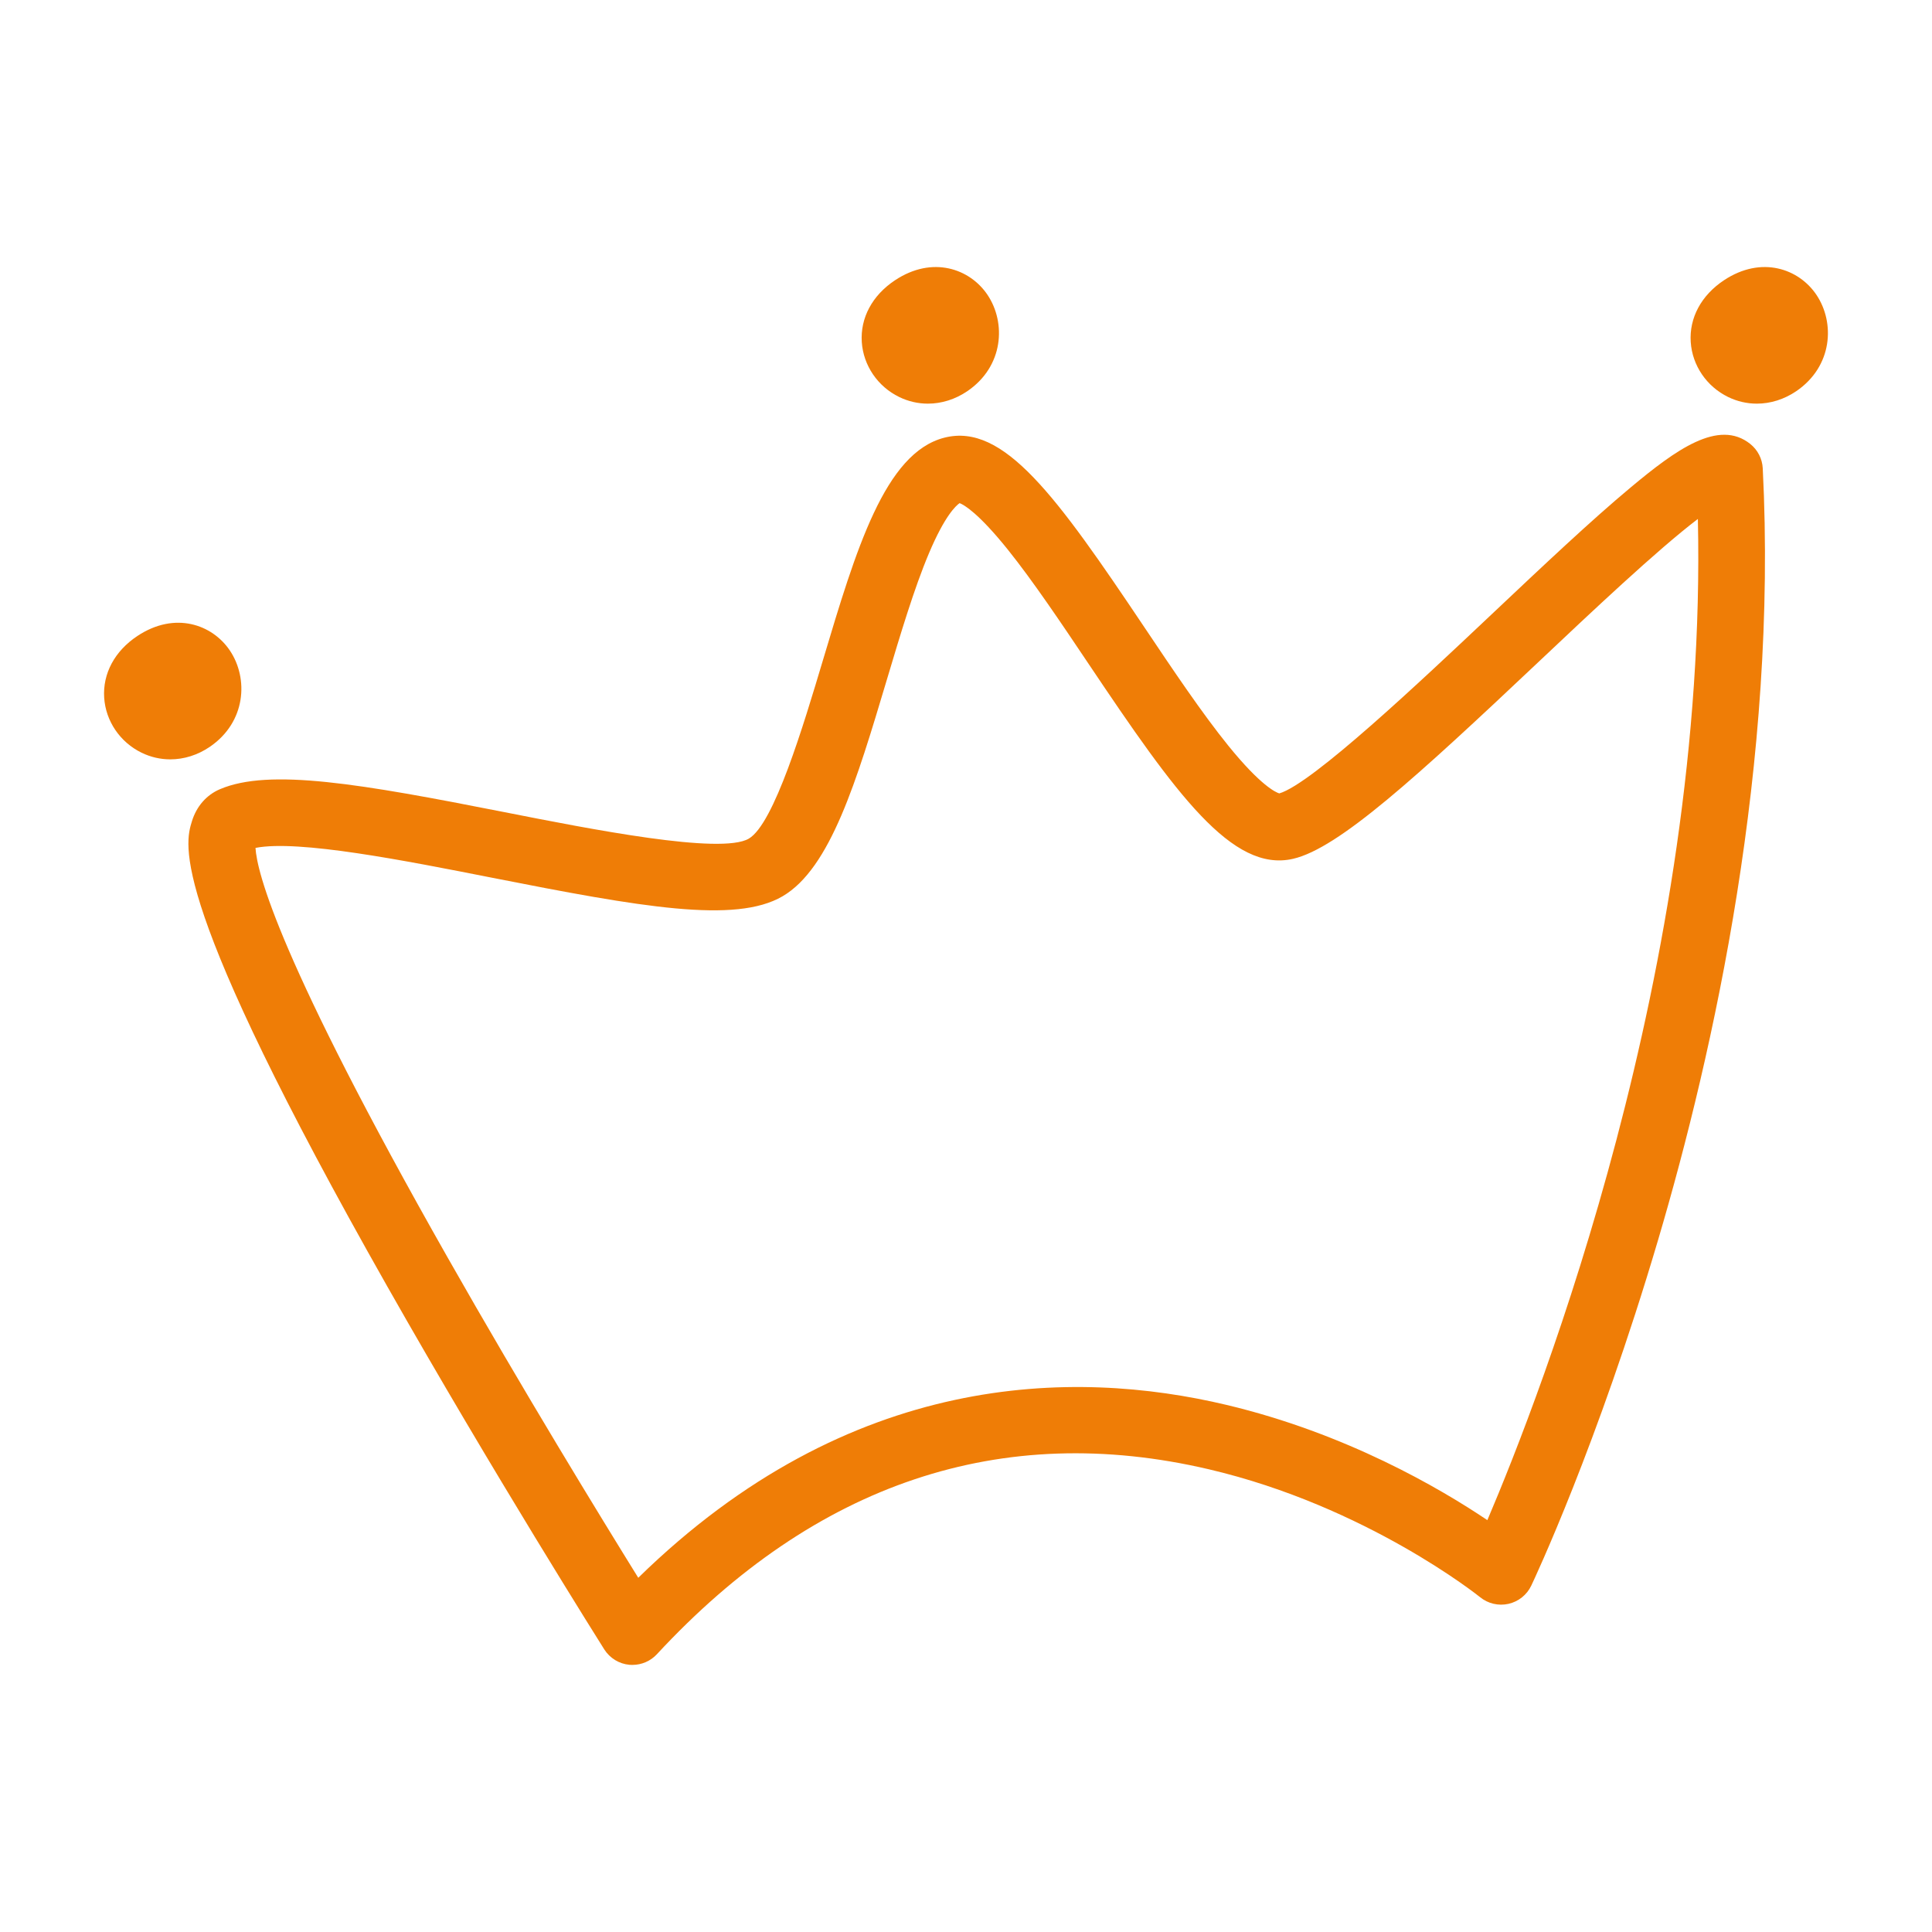 <?xml version="1.0" encoding="UTF-8"?>
<svg id="Ebene_1" data-name="Ebene 1" xmlns="http://www.w3.org/2000/svg" viewBox="0 0 595.28 595.28">
  <defs>
    <style>
      .cls-1 {
        fill: #ef7d06;
        stroke-width: 0px;
      }
    </style>
  </defs>
  <path class="cls-1" d="m194.88,512.99c-.32,0-.63-.01-.95-.04-3.18-.29-6.04-2.05-7.75-4.75-.34-.54-34.44-54.63-66.89-111.9-67.6-119.3-62.37-136.12-60.14-143.31,1.42-4.56,4.47-8.05,8.58-9.81,15.27-6.55,43.36-1.69,87.82,7.08,26.52,5.23,66.6,13.14,75.16,8.14,7.77-4.53,16.82-34.82,22.81-54.86,10.27-34.35,19.14-64.02,37.47-68.69,18.27-4.64,34.51,18,61.62,58.43,8.73,13.02,17.76,26.48,25.84,36.46,10.09,12.46,14.72,14.42,15.72,14.72,10.09-2.95,43.46-34.45,65.65-55.39,15.68-14.8,30.49-28.78,42.66-38.92,13.82-11.52,27.04-21.2,36.82-13.35,2.29,1.84,3.68,4.56,3.83,7.49,4.62,90.67-15,179.4-32.28,237.87-18.7,63.29-38.22,104.66-39.04,106.39-1.35,2.85-3.94,4.92-7.02,5.62-3.08.69-6.31-.06-8.76-2.06-.33-.27-34.97-28.02-83.56-39.4-63.93-14.98-121.15,4.2-170.07,56.98-1.96,2.11-4.69,3.29-7.54,3.29Zm-116.16-251.75c.44,7.47,7.17,34.53,59.14,126.11,23.29,41.05,47.32,80.28,58.8,98.79,65.21-63.79,134.06-64.5,181.28-53.26,36.73,8.74,65.59,25.58,80.34,35.5,16.53-38.78,67.93-170.98,64.86-308.48-12.4,9.41-33.06,28.91-49.18,44.13-37.64,35.53-61.51,57.34-75.53,60.58-18.75,4.33-36.1-19.93-62.88-59.86-8.46-12.62-17.22-25.67-24.98-35.35-9.06-11.29-13.48-13.82-14.89-14.38-1.12.76-4.56,3.85-9.47,15.49-4.54,10.75-8.82,25.08-12.96,38.93-9.32,31.18-17.37,58.11-32.15,66.73-14.54,8.48-43.48,3.35-89.5-5.73-26.82-5.29-59.68-11.78-72.87-9.19Z"/>
  <path class="cls-1" d="m52.47,233.97c-3.03,0-6.04-.68-8.85-2.05-6.63-3.23-11.04-9.72-11.52-16.92-.49-7.46,3.24-14.41,10.24-19.05,11.57-7.67,23.09-3.55,28.49,4.49,5.77,8.59,5.02,22.03-6.2,29.68-3.75,2.55-7.97,3.85-12.16,3.85Zm.1-20.58h0Z"/>
  <path class="cls-1" d="m285.9,124.37c-3.03,0-6.04-.68-8.85-2.05-6.63-3.23-11.04-9.72-11.52-16.92-.49-7.46,3.24-14.41,10.24-19.05,11.57-7.67,23.09-3.55,28.49,4.49,5.77,8.59,5.02,22.03-6.2,29.68-3.75,2.55-7.97,3.85-12.16,3.85Zm.1-20.58h0Zm-4.54-8.87h.01-.01Z"/>
  <path class="cls-1" d="m541.31,124.37c-3.03,0-6.04-.68-8.85-2.05-6.63-3.23-11.04-9.72-11.52-16.92-.49-7.46,3.24-14.4,10.24-19.05,11.57-7.67,23.09-3.55,28.49,4.49,5.77,8.59,5.02,22.03-6.2,29.68-3.75,2.55-7.97,3.85-12.16,3.85Zm.1-20.58h0Zm-4.54-8.87h.01-.01Z"/>
</svg>